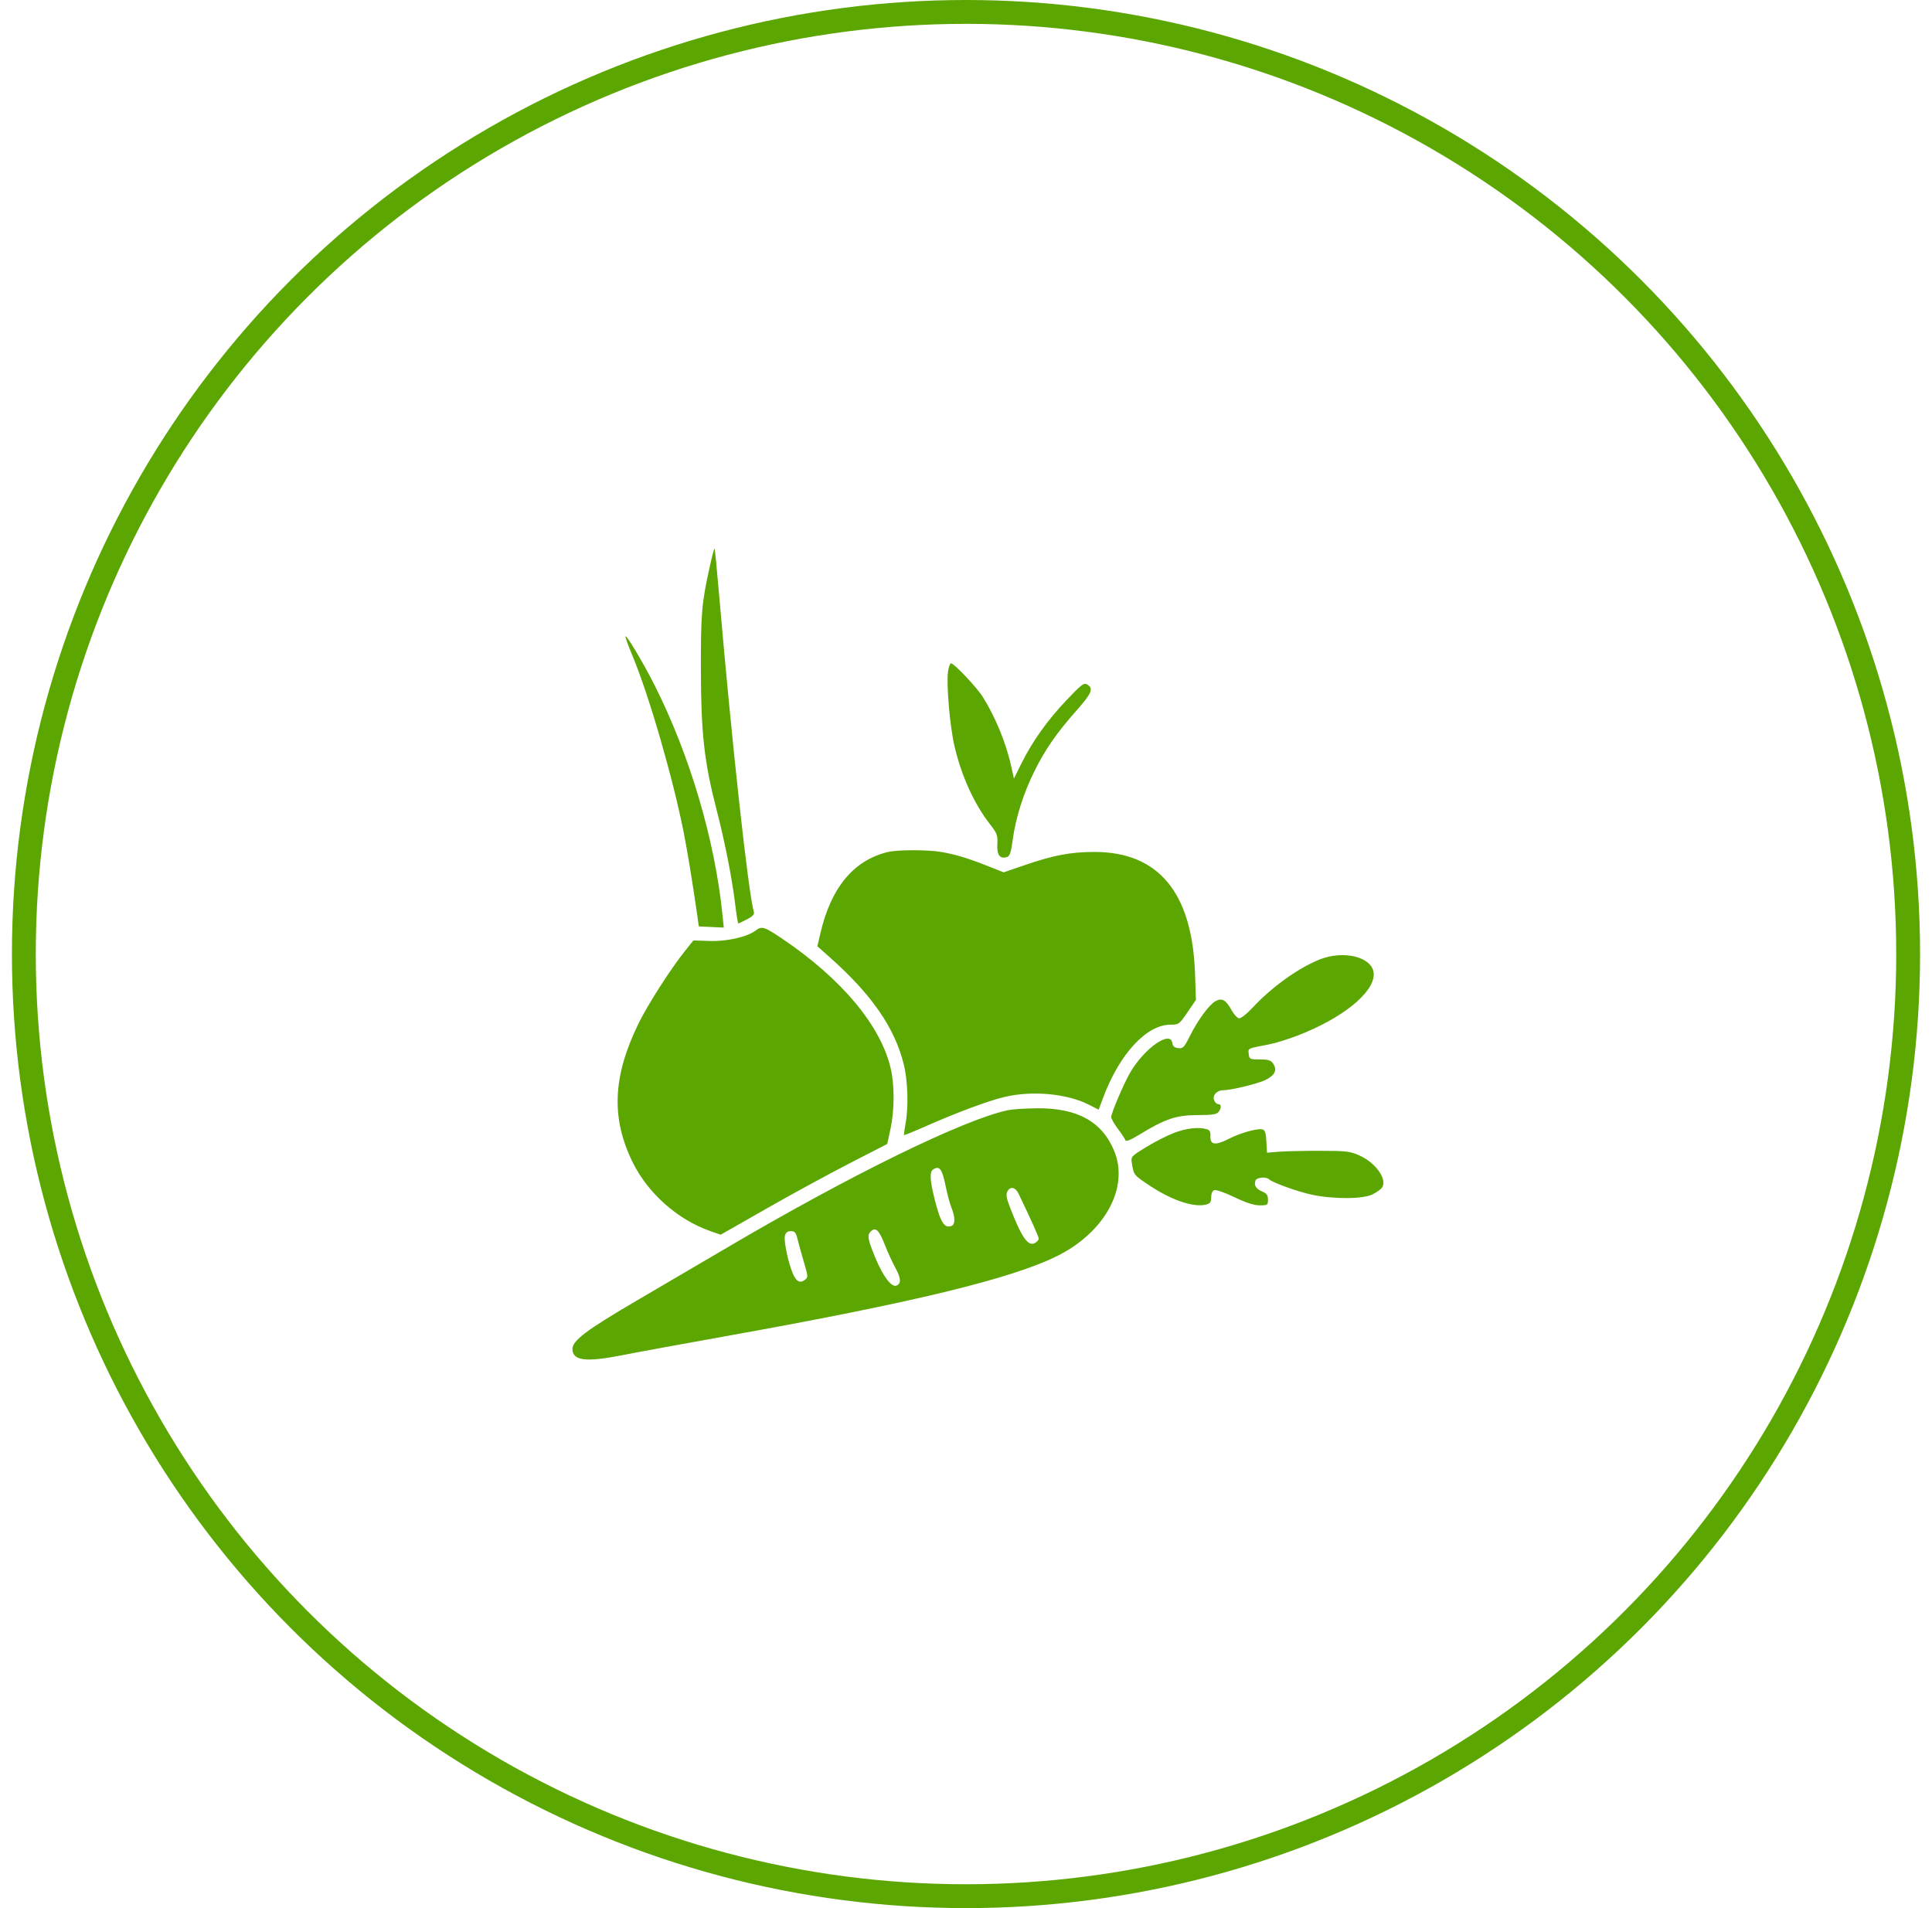 <svg width="81" height="80" viewBox="0 0 81 80" fill="none" xmlns="http://www.w3.org/2000/svg">
<circle cx="40.5" cy="40" r="39.5" stroke="#5CA602"/>
<path fill-rule="evenodd" clip-rule="evenodd" d="M29.759 23.748C29.415 25.303 29.38 25.714 29.385 28.103C29.391 30.746 29.526 31.956 30.038 33.93C30.384 35.263 30.693 36.831 30.822 37.904C30.876 38.351 30.935 38.716 30.954 38.716C30.973 38.716 31.137 38.639 31.318 38.545C31.555 38.423 31.636 38.335 31.606 38.233C31.372 37.436 30.68 31.13 30.157 25.025C30.063 23.927 29.974 23.016 29.958 23C29.943 22.985 29.853 23.321 29.759 23.748ZM26.22 26.69C26.219 26.737 26.35 27.093 26.512 27.481C27.213 29.165 28.211 32.607 28.67 34.928C28.82 35.683 29.065 37.188 29.234 38.383L29.299 38.841L29.822 38.866L30.345 38.891L30.287 38.325C29.967 35.196 28.911 31.634 27.443 28.727C26.943 27.737 26.224 26.54 26.22 26.69ZM39.745 28.168C39.673 28.702 39.827 30.475 40.016 31.28C40.312 32.542 40.84 33.703 41.508 34.56C41.805 34.94 41.834 35.02 41.814 35.4C41.79 35.852 41.925 36.027 42.222 35.932C42.337 35.894 42.389 35.735 42.461 35.198C42.581 34.297 42.904 33.273 43.361 32.348C43.815 31.429 44.293 30.739 45.134 29.788C45.783 29.053 45.858 28.868 45.576 28.694C45.447 28.615 45.328 28.706 44.714 29.355C43.909 30.204 43.28 31.088 42.821 32.014L42.509 32.644L42.404 32.163C42.19 31.181 41.746 30.088 41.209 29.227C40.959 28.824 40.001 27.811 39.872 27.811C39.828 27.811 39.771 27.972 39.745 28.168ZM37.223 35.722C35.789 36.068 34.838 37.214 34.395 39.132L34.269 39.673L34.823 40.166C36.552 41.708 37.504 43.086 37.887 44.607C38.063 45.303 38.096 46.414 37.963 47.125C37.918 47.368 37.891 47.577 37.904 47.589C37.916 47.602 38.332 47.433 38.828 47.213C40.102 46.649 41.439 46.151 42.112 45.992C43.282 45.714 44.746 45.85 45.666 46.323L46.061 46.526L46.253 46.013C46.938 44.183 48.069 42.961 49.077 42.961C49.42 42.961 49.444 42.943 49.786 42.441L50.14 41.921L50.101 40.797C49.982 37.424 48.568 35.719 45.888 35.719C44.894 35.719 44.169 35.856 42.958 36.272L42.08 36.574L41.439 36.32C40.607 35.99 40.09 35.831 39.489 35.724C38.923 35.622 37.643 35.621 37.223 35.722ZM31.681 39.013C31.331 39.281 30.477 39.476 29.76 39.452L29.071 39.429L28.708 39.884C28.108 40.634 27.157 42.121 26.767 42.919C25.687 45.13 25.614 46.877 26.525 48.731C27.162 50.026 28.413 51.138 29.765 51.609L30.216 51.767L32.098 50.693C33.133 50.102 34.704 49.246 35.589 48.79L37.198 47.962L37.334 47.332C37.504 46.549 37.508 45.502 37.343 44.794C36.925 42.996 35.285 41.036 32.79 39.353C32.045 38.851 31.936 38.817 31.681 39.013ZM55.285 40.244C54.377 40.623 53.314 41.392 52.514 42.249C52.262 42.519 52.018 42.709 51.942 42.694C51.868 42.68 51.728 42.522 51.629 42.344C51.394 41.92 51.23 41.828 50.961 41.974C50.698 42.117 50.216 42.773 49.88 43.449C49.648 43.915 49.596 43.968 49.398 43.944C49.24 43.926 49.168 43.864 49.15 43.731C49.072 43.178 47.969 43.955 47.377 44.98C47.108 45.443 46.588 46.669 46.588 46.838C46.588 46.902 46.714 47.122 46.867 47.326C47.021 47.529 47.162 47.744 47.182 47.803C47.206 47.876 47.393 47.801 47.788 47.56C48.848 46.91 49.321 46.752 50.203 46.752C50.803 46.752 51.006 46.723 51.083 46.626C51.219 46.453 51.213 46.291 51.071 46.291C51.006 46.291 50.927 46.209 50.896 46.11C50.833 45.908 51.028 45.708 51.29 45.708C51.615 45.708 52.725 45.439 53.053 45.281C53.446 45.091 53.556 44.865 53.383 44.602C53.286 44.453 53.185 44.42 52.822 44.419C52.402 44.418 52.378 44.406 52.354 44.192C52.325 43.945 52.283 43.965 53.201 43.788C53.472 43.736 54.026 43.564 54.433 43.406C56.28 42.688 57.595 41.626 57.595 40.853C57.595 40.134 56.343 39.803 55.285 40.244ZM42.276 46.543C40.444 46.92 35.691 49.243 30.507 52.294C29.571 52.845 27.865 53.846 26.716 54.517C24.587 55.762 24 56.203 24 56.561C24 57.048 24.561 57.12 26.053 56.825C26.662 56.704 28.621 56.344 30.406 56.025C38.252 54.621 42.419 53.613 44.338 52.652C46.326 51.656 47.338 49.794 46.72 48.27C46.217 47.03 45.169 46.449 43.473 46.466C42.995 46.471 42.457 46.506 42.276 46.543ZM49.234 47.493C48.949 47.6 48.422 47.868 48.062 48.088C47.412 48.487 47.409 48.49 47.457 48.784C47.532 49.249 47.537 49.256 48.068 49.621C49.052 50.298 50.023 50.641 50.566 50.503C50.735 50.461 50.778 50.399 50.778 50.199C50.778 50.048 50.829 49.928 50.907 49.898C50.977 49.87 51.357 50.003 51.75 50.192C52.238 50.427 52.574 50.536 52.812 50.536C53.14 50.536 53.16 50.523 53.16 50.296C53.16 50.11 53.106 50.034 52.919 49.956C52.658 49.846 52.563 49.691 52.637 49.495C52.688 49.361 53.078 49.325 53.205 49.444C53.354 49.583 54.379 49.953 54.979 50.085C55.887 50.283 57.143 50.279 57.548 50.074C57.726 49.985 57.907 49.852 57.951 49.779C58.16 49.429 57.678 48.754 57 48.447C56.61 48.27 56.45 48.251 55.336 48.249C54.659 48.248 53.883 48.266 53.611 48.288L53.119 48.33L53.094 47.86C53.075 47.496 53.038 47.382 52.926 47.352C52.719 47.297 51.998 47.5 51.511 47.75C50.96 48.033 50.733 48.004 50.748 47.651C50.757 47.447 50.719 47.377 50.584 47.34C50.237 47.245 49.742 47.302 49.234 47.493ZM39.121 49.031C38.974 49.126 38.985 49.461 39.16 50.175C39.421 51.243 39.586 51.518 39.894 51.398C40.05 51.338 40.052 51.03 39.897 50.654C39.83 50.493 39.717 50.074 39.646 49.722C39.499 49.006 39.389 48.86 39.121 49.031ZM42.238 49.948C42.166 50.085 42.192 50.233 42.367 50.681C42.839 51.891 43.107 52.268 43.387 52.117C43.476 52.068 43.549 51.985 43.549 51.932C43.549 51.852 43.235 51.153 42.699 50.037C42.571 49.771 42.354 49.729 42.238 49.948ZM36.502 51.635C36.349 51.789 36.38 51.962 36.699 52.734C37.019 53.509 37.376 53.981 37.582 53.901C37.793 53.818 37.779 53.595 37.535 53.148C37.407 52.913 37.211 52.484 37.099 52.195C36.855 51.565 36.707 51.426 36.502 51.635ZM32.909 51.811C32.855 52.026 33.038 52.909 33.232 53.377C33.378 53.728 33.535 53.815 33.743 53.661C33.885 53.555 33.884 53.526 33.71 52.938C33.611 52.601 33.49 52.166 33.443 51.972C33.372 51.676 33.325 51.618 33.157 51.618C33.016 51.618 32.942 51.675 32.909 51.811Z" fill="#5CA602"/>
</svg>
